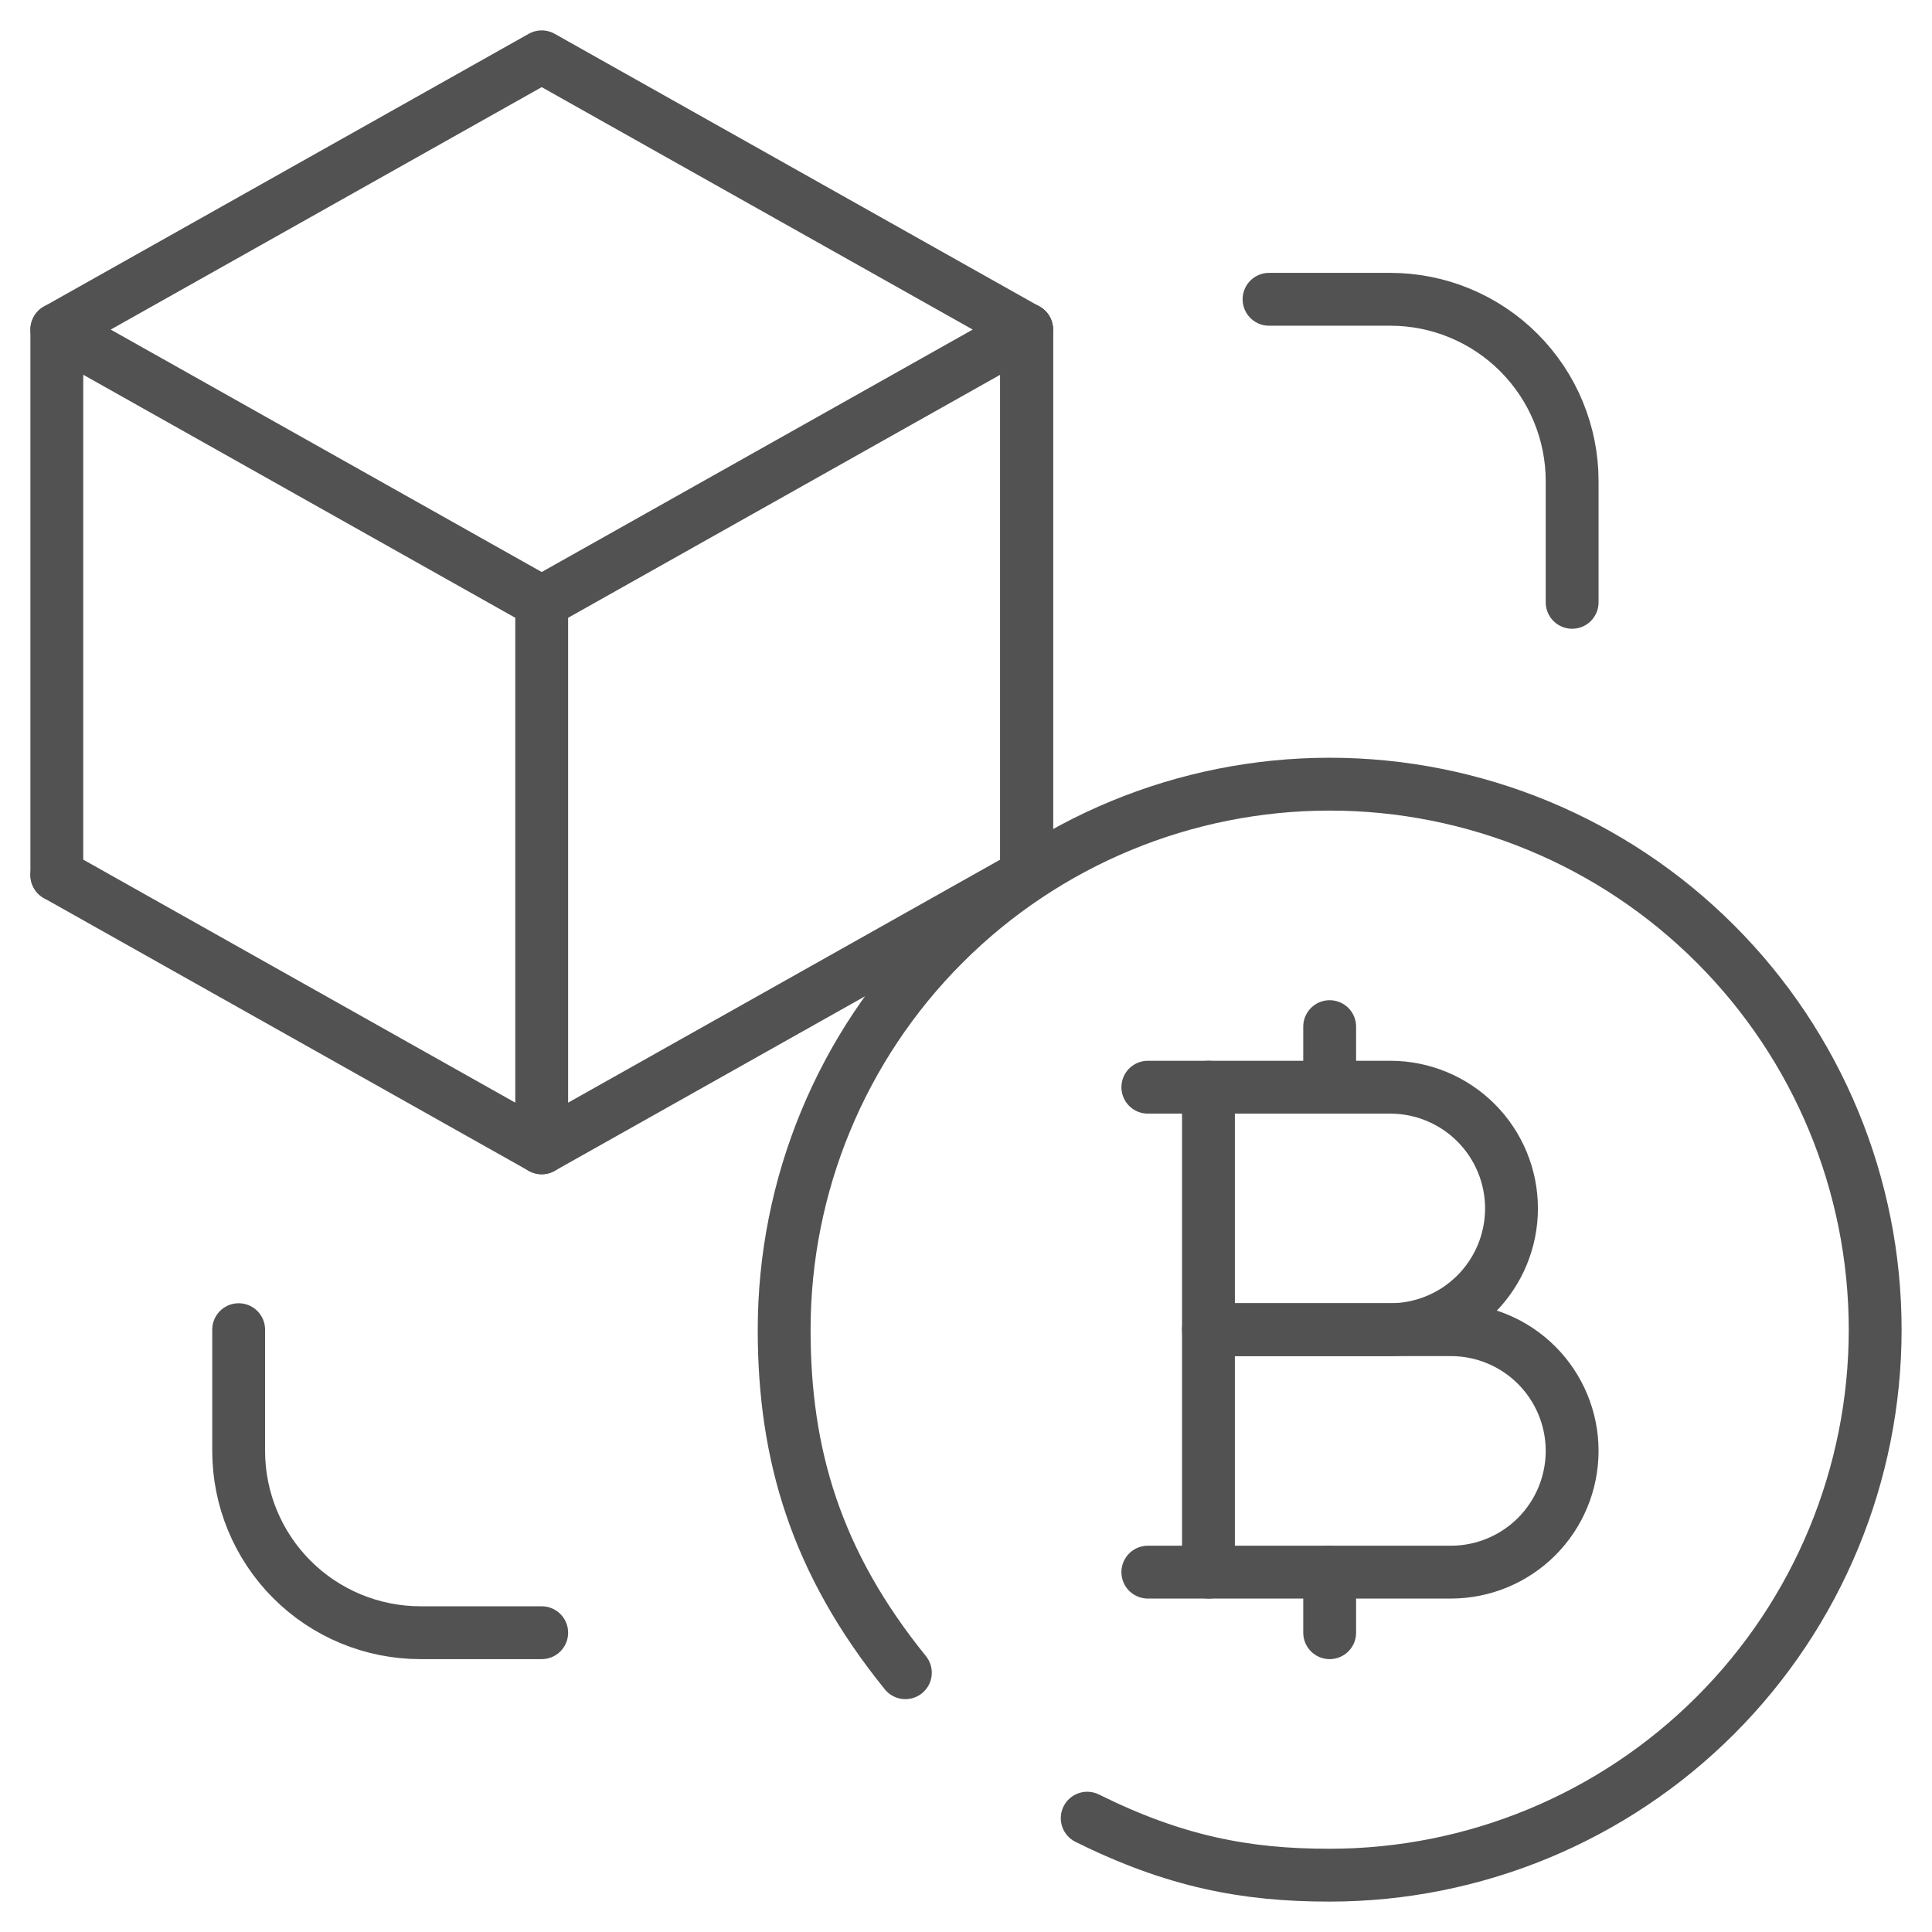 <?xml version="1.0" encoding="utf-8"?>
<svg xmlns="http://www.w3.org/2000/svg" width="34" height="34" viewBox="0 0 34 34" fill="none">
<path d="M19.133 31.997C20.667 32.758 21.919 33.002 23.4 33C25.946 33 28.388 31.988 30.188 30.188C31.989 28.388 33 25.946 33 23.4C33 20.854 31.989 18.412 30.188 16.612C28.388 14.811 25.946 13.8 23.4 13.8C20.854 13.8 18.412 14.811 16.612 16.612C14.811 18.412 13.8 20.854 13.8 23.4C13.799 25.597 14.36 27.494 15.933 29.437" stroke="#525252" stroke-width="0.93" stroke-linecap="round" stroke-linejoin="round"/>
<path d="M21.267 19.133H24.467C25.032 19.133 25.575 19.358 25.975 19.758C26.375 20.158 26.6 20.701 26.6 21.267C26.6 21.832 26.375 22.375 25.975 22.775C25.575 23.175 25.032 23.4 24.467 23.4H21.267V19.133Z" stroke="#525252" stroke-width="0.93" stroke-linecap="round" stroke-linejoin="round"/>
<path d="M21.267 23.4H25.533C26.099 23.4 26.642 23.625 27.042 24.025C27.442 24.425 27.667 24.968 27.667 25.533C27.667 26.099 27.442 26.642 27.042 27.042C26.642 27.442 26.099 27.667 25.533 27.667H21.267V23.4Z" stroke="#525252" stroke-width="0.93" stroke-linecap="round" stroke-linejoin="round"/>
<path d="M23.4 19.133V18.067" stroke="#525252" stroke-width="0.93" stroke-linecap="round" stroke-linejoin="round"/>
<path d="M23.4 28.733V27.667" stroke="#525252" stroke-width="0.93" stroke-linecap="round" stroke-linejoin="round"/>
<path d="M21.267 19.133H20.2" stroke="#525252" stroke-width="0.93" stroke-linecap="round" stroke-linejoin="round"/>
<path d="M21.267 27.667H20.2" stroke="#525252" stroke-width="0.93" stroke-linecap="round" stroke-linejoin="round"/>
<path d="M18.067 5.8V15.4" stroke="#525252" stroke-width="0.93" stroke-linecap="round" stroke-linejoin="round"/>
<path d="M9.533 1L1 5.8L9.533 10.6L18.067 5.8L9.533 1Z" stroke="#525252" stroke-width="0.93" stroke-linecap="round" stroke-linejoin="round"/>
<path d="M1 15.4L9.533 20.2L18.067 15.4" stroke="#525252" stroke-width="0.93" stroke-linecap="round" stroke-linejoin="round"/>
<path d="M1 5.8V15.4" stroke="#525252" stroke-width="0.93" stroke-linecap="round" stroke-linejoin="round"/>
<path d="M18.067 5.8V15.4" stroke="#525252" stroke-width="0.93" stroke-linecap="round" stroke-linejoin="round"/>
<path d="M9.533 10.6V20.2" stroke="#525252" stroke-width="0.93" stroke-linecap="round" stroke-linejoin="round"/>
<path d="M22.333 5.267H24.467C25.315 5.267 26.129 5.604 26.729 6.204C27.329 6.804 27.667 7.618 27.667 8.467V10.6" stroke="#525252" stroke-width="0.93" stroke-linecap="round" stroke-linejoin="round"/>
<path d="M9.533 28.733H7.4C6.551 28.733 5.737 28.396 5.137 27.796C4.537 27.196 4.2 26.382 4.2 25.533V23.4" stroke="#525252" stroke-width="0.93" stroke-linecap="round" stroke-linejoin="round"/>
</svg>